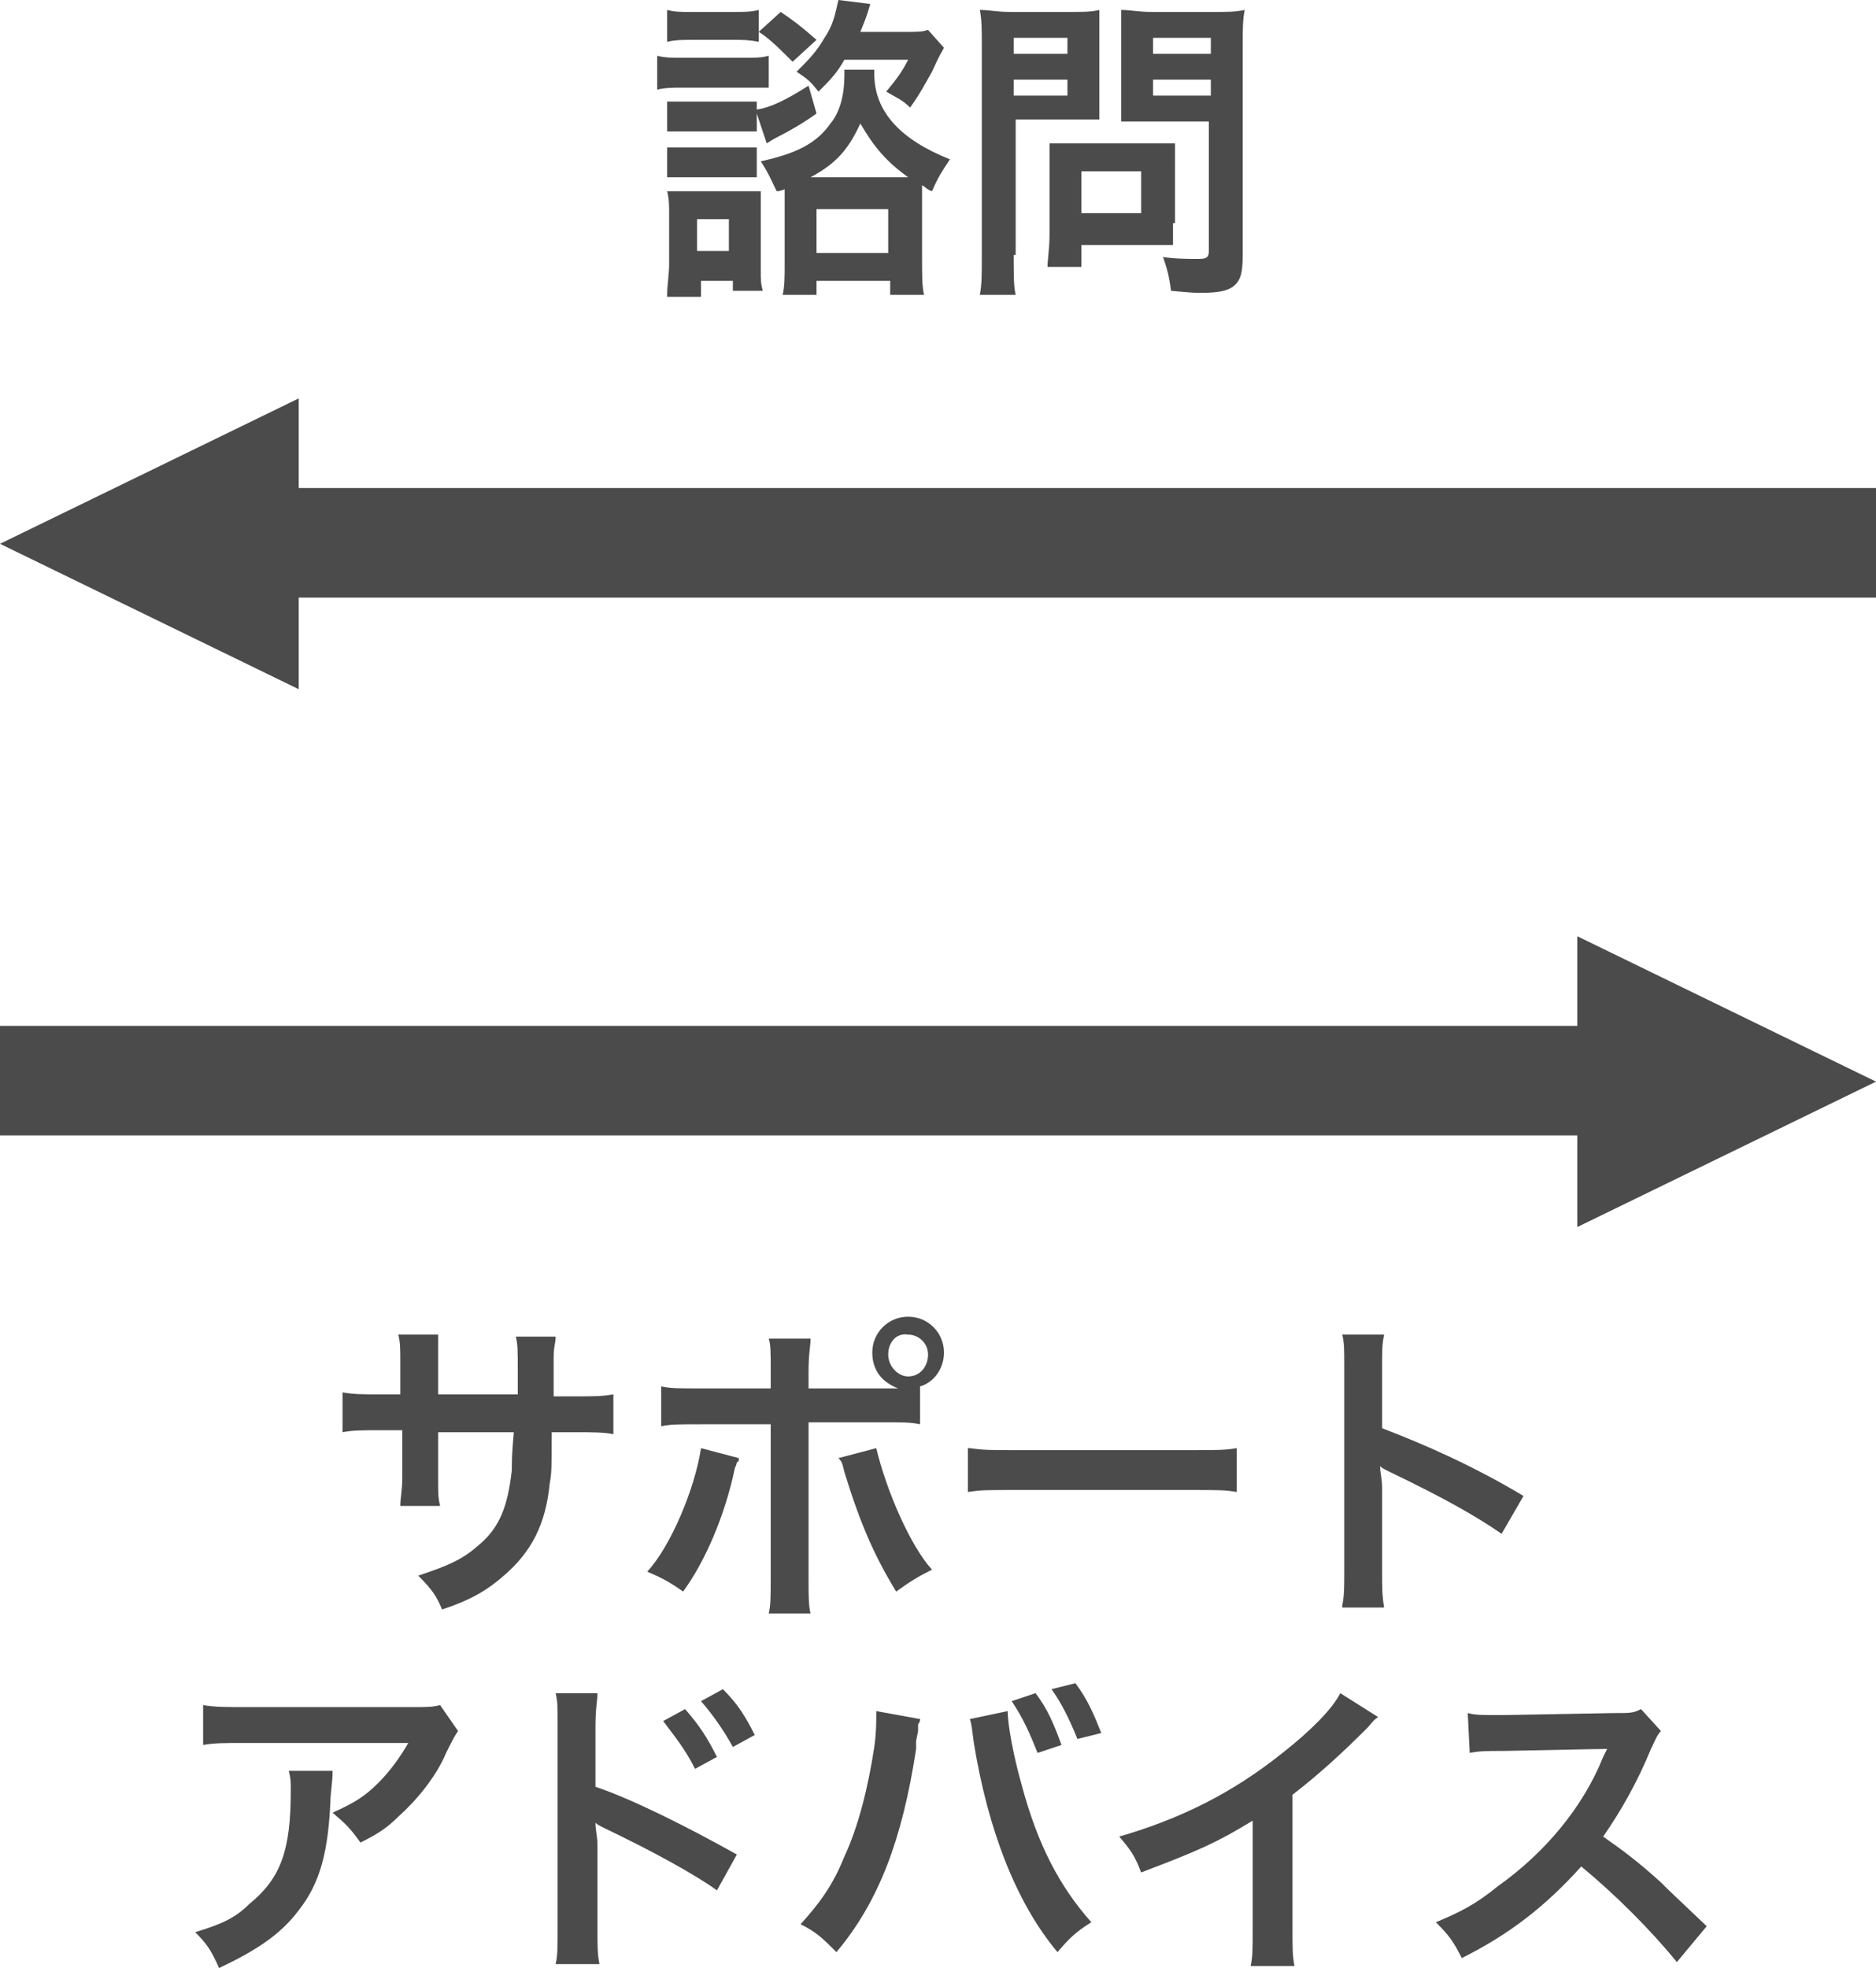 <?xml version="1.0" encoding="utf-8"?>
<!-- Generator: Adobe Illustrator 26.2.1, SVG Export Plug-In . SVG Version: 6.00 Build 0)  -->
<!DOCTYPE svg PUBLIC "-//W3C//DTD SVG 1.1//EN" "http://www.w3.org/Graphics/SVG/1.1/DTD/svg11.dtd">
<svg version="1.1" id="レイヤー_1" xmlns:x="http://ns.adobe.com/Extensibility/1.0/" xmlns:i="http://ns.adobe.com/AdobeIllustrator/10.0/" xmlns:graph="http://ns.adobe.com/Graphs/1.0/"
	 xmlns="http://www.w3.org/2000/svg" xmlns:xlink="http://www.w3.org/1999/xlink" x="0px" y="0px" viewBox="0 0 94.2 98.8"
	 style="enable-background:new 0 0 94.2 98.8;" xml:space="preserve">
<style type="text/css">
	.st0{fill:#4B4B4B;}
</style>
<polygon class="st0" points="94.2,24.5 15,24.5 15,20 0,27.3 15,34.6 15,30 94.2,30 "/>
<polygon class="st0" points="0,51.5 79.2,51.5 79.2,47 94.2,54.3 79.2,61.6 79.2,57 0,57 "/>
<g>
	<path class="st0" d="M26,70.1l0-0.7v-0.5c0-1.1,0-1.4-0.1-1.8h2c0,0.4-0.1,0.4-0.1,1.1c0,1,0,1,0,1.9h1c1.1,0,1.4,0,2-0.1v2
		c-0.5-0.1-1-0.1-2-0.1h-1.1c0,1.9,0,2-0.1,2.6c-0.2,2-0.9,3.4-2.3,4.6c-0.8,0.7-1.6,1.2-3.1,1.7c-0.3-0.7-0.5-1-1.2-1.7
		c1.5-0.5,2.2-0.8,3-1.5c1.1-0.9,1.5-2,1.7-3.8c0-0.4,0-0.8,0.1-1.9H22v2.4c0,0.7,0,0.9,0.1,1.3h-2c0-0.4,0.1-0.8,0.1-1.4v-2.4h-1
		c-1,0-1.5,0-2,0.1v-2c0.6,0.1,0.9,0.1,2,0.1h0.9v-1.6c0-0.7,0-1-0.1-1.4H22C22,67.6,22,67.6,22,68.4v1.6H26z"/>
	<path class="st0" d="M37.1,73.2c0,0.1,0,0.2-0.1,0.2c0,0,0,0.1-0.1,0.3c-0.5,2.4-1.5,4.7-2.6,6.2c-0.7-0.5-1.1-0.7-1.8-1
		c1.2-1.3,2.4-4.2,2.7-6.2L37.1,73.2z M44.2,69.7c0.3,0,0.5,0,0.9,0c-0.8-0.3-1.3-0.9-1.3-1.8c0-1,0.8-1.8,1.8-1.8
		c1,0,1.8,0.8,1.8,1.8c0,0.8-0.5,1.5-1.2,1.7v1.9c-0.5-0.1-0.8-0.1-2-0.1h-3.6v7.8c0,0.9,0,1.4,0.1,1.8h-2.1
		c0.1-0.4,0.1-0.9,0.1-1.8v-7.7h-3.5c-1.2,0-1.5,0-2,0.1v-2c0.5,0.1,0.8,0.1,2,0.1h3.5v-0.9c0-0.9,0-1.3-0.1-1.6h2.1
		c0,0.4-0.1,0.7-0.1,1.7v0.8H44.2z M44,72.7c0.5,2.1,1.7,4.9,2.8,6.1c-0.8,0.4-1.1,0.6-1.8,1.1c-1.1-1.8-1.8-3.4-2.6-6
		c-0.1-0.4-0.1-0.5-0.3-0.7L44,72.7z M44.6,68c0,0.6,0.5,1.1,1,1.1c0.6,0,1-0.5,1-1.1s-0.5-1-1-1C45,66.9,44.6,67.4,44.6,68z"/>
	<path class="st0" d="M48.7,72.7c0.7,0.1,1,0.1,2.5,0.1h8.4c1.6,0,1.9,0,2.5-0.1v2.2c-0.6-0.1-0.8-0.1-2.6-0.1h-8.3
		c-1.8,0-1.9,0-2.6,0.1V72.7z"/>
	<path class="st0" d="M67.4,80.6c0.1-0.5,0.1-0.9,0.1-1.8V68.6c0-0.8,0-1.2-0.1-1.6h2.1c-0.1,0.5-0.1,0.7-0.1,1.7v3
		c2.1,0.8,4.6,1.9,7.1,3.4l-1.1,1.9c-1.3-0.9-2.9-1.8-5.6-3.1c-0.4-0.2-0.4-0.2-0.5-0.3c0,0.4,0.1,0.6,0.1,1.1v4.2
		c0,0.8,0,1.2,0.1,1.8H67.4z"/>
	<path class="st0" d="M16.7,88.9c0,0.3,0,0.3-0.1,1.3c-0.1,2.7-0.5,4.3-1.6,5.7c-0.9,1.2-2.1,2-4,2.9c-0.4-0.9-0.6-1.2-1.2-1.8
		c1.3-0.4,2-0.7,2.7-1.4c1.6-1.3,2.1-2.7,2.1-5.7c0-0.5,0-0.6-0.1-1H16.7z M23,86.9c-0.2,0.3-0.2,0.3-0.6,1.1
		c-0.5,1.2-1.5,2.4-2.4,3.2c-0.6,0.6-1.1,0.9-1.9,1.3c-0.5-0.7-0.7-0.9-1.4-1.5c1.1-0.5,1.6-0.8,2.3-1.5c0.6-0.6,1.1-1.3,1.5-2h-8.2
		c-1.1,0-1.5,0-2.1,0.1v-2c0.6,0.1,1.1,0.1,2.2,0.1h8.2c0.9,0,1.1,0,1.5-0.1L23,86.9z"/>
	<path class="st0" d="M27.9,98.6c0.1-0.4,0.1-0.9,0.1-1.8V86.6c0-0.9,0-1.2-0.1-1.6h2.1c0,0.4-0.1,0.7-0.1,1.7v3
		c1.8,0.6,4.6,2,7.1,3.4L36,94.9c-1.1-0.8-3.3-2-5.6-3.1c-0.4-0.2-0.4-0.2-0.5-0.3c0,0.4,0.1,0.7,0.1,1.1v4.2c0,0.9,0,1.3,0.1,1.8
		H27.9z M34.4,85.8c0.7,0.8,1.1,1.4,1.6,2.4l-1.1,0.6c-0.5-1-1-1.6-1.6-2.4L34.4,85.8z M36.8,87.7c-0.5-0.9-1-1.6-1.6-2.3l1.1-0.6
		c0.7,0.7,1.1,1.3,1.6,2.3L36.8,87.7z"/>
	<path class="st0" d="M46.2,86.3c0,0.2-0.1,0.2-0.1,0.3l0,0.3L46,87.4l0,0.4c-0.7,4.6-1.9,7.7-4,10.2c-0.7-0.7-1-1-1.8-1.4
		c0.9-1,1.6-1.9,2.2-3.4c0.7-1.5,1.2-3.5,1.5-5.5c0.1-0.7,0.1-1.2,0.1-1.6c0,0,0-0.1,0-0.2L46.2,86.3z M50.6,85.9
		c0,0.7,0.3,2.3,0.7,3.7c0.8,3,1.9,5.1,3.5,6.9C54,97,53.7,97.3,53.1,98c-2.1-2.5-3.5-6.2-4.2-10.5c-0.1-0.7-0.1-0.9-0.2-1.2
		L50.6,85.9z M52,85c0.6,0.8,0.9,1.5,1.3,2.6l-1.2,0.4c-0.4-1-0.7-1.7-1.3-2.6L52,85z M54.1,87.3c-0.4-1-0.8-1.8-1.3-2.5l1.2-0.3
		c0.6,0.8,0.9,1.5,1.3,2.5L54.1,87.3z"/>
	<path class="st0" d="M69.2,86.2c-0.3,0.2-0.3,0.3-0.6,0.6c-1.2,1.2-2.4,2.3-3.7,3.3v6.8c0,0.9,0,1.3,0.1,1.8h-2.2
		c0.1-0.5,0.1-0.8,0.1-1.7v-5.6c-1.8,1.1-2.7,1.5-5.6,2.6c-0.3-0.8-0.5-1.1-1.1-1.8c3.1-0.9,5.7-2.2,8.2-4.2c1.4-1.1,2.5-2.2,2.9-3
		L69.2,86.2z"/>
	<path class="st0" d="M84.2,98.5c-1.3-1.6-3.1-3.4-4.8-4.8c-1.8,2-3.6,3.4-6,4.6c-0.4-0.8-0.6-1.1-1.3-1.8c1.2-0.5,2-0.9,3.1-1.8
		c2.4-1.7,4.3-4,5.3-6.5l0.2-0.4c-0.3,0-0.3,0-5.2,0.1c-0.8,0-1.2,0-1.7,0.1l-0.1-2c0.4,0.1,0.7,0.1,1.4,0.1c0.1,0,0.2,0,0.4,0
		l5.5-0.1c0.9,0,1,0,1.4-0.2l1,1.1c-0.2,0.2-0.3,0.5-0.5,0.9c-0.7,1.7-1.5,3.1-2.4,4.4c1,0.7,1.8,1.3,2.9,2.3
		c0.4,0.4,0.4,0.4,2.3,2.2L84.2,98.5z"/>
</g>
<g>
	<path class="st0" d="M33,2.8c0.4,0.1,0.7,0.1,1.3,0.1h3c0.7,0,0.9,0,1.3-0.1v1.6c-0.3,0-0.6,0-1.2,0h-3.1c-0.5,0-0.9,0-1.3,0.1V2.8
		z M33.5,0.5c0.4,0.1,0.6,0.1,1.3,0.1h2c0.6,0,0.9,0,1.3-0.1v1.6C37.6,2,37.3,2,36.8,2h-2c-0.5,0-0.9,0-1.3,0.1V0.5z M33.5,14.8
		c0-0.5,0.1-1,0.1-1.6v-2.4c0-0.5,0-0.8-0.1-1.2c0.3,0,0.6,0,1.2,0h2.4c0.5,0,0.8,0,1.1,0c0,0.3,0,0.6,0,1.2v2.7
		c0,0.6,0,0.7,0.1,1.1h-1.5v-0.5h-1.6v0.8H33.5z M38,6.6c-0.3,0-0.5,0-1,0h-2.5c-0.5,0-0.7,0-1,0V5.1c0.3,0,0.5,0,1,0H37
		c0.5,0,0.7,0,1,0v0.4c0.7-0.1,1.5-0.5,2.6-1.2L41,5.7c-0.7,0.5-1.4,0.9-2,1.2c0,0-0.2,0.1-0.5,0.3L38,5.7V6.6z M33.5,7.4
		c0.3,0,0.5,0,1,0H37c0.5,0,0.7,0,1,0v1.5c-0.3,0-0.5,0-1,0h-2.5c-0.5,0-0.7,0-1,0V7.4z M35,12.6h1.6v-1.6H35V12.6z M43.9,3.5
		c0,0.1,0,0.2,0,0.2c0,1.9,1.3,3.3,3.8,4.3c-0.4,0.6-0.6,0.9-0.9,1.6c-0.3-0.1-0.3-0.2-0.5-0.3c0,0.4,0,0.7,0,1.1V13
		c0,0.8,0,1.4,0.1,1.8h-1.7v-0.7H41v0.7h-1.7c0.1-0.4,0.1-0.9,0.1-1.5v-3c0-0.3,0-0.4,0-0.8c0,0-0.2,0.1-0.4,0.1
		c-0.3-0.6-0.4-0.9-0.8-1.5C40,7.7,41,7.2,41.7,6.2c0.5-0.6,0.7-1.5,0.7-2.4c0-0.1,0-0.2,0-0.3H43.9z M39.8,3.1
		c-0.6-0.6-1.2-1.2-1.7-1.5l1.1-1C39.8,1,40.2,1.3,41,2L39.8,3.1z M42.4,3c-0.4,0.7-0.7,1-1.3,1.6C40.7,4.1,40.6,4,40,3.6
		c0.6-0.6,1-1,1.4-1.7c0.4-0.6,0.5-1,0.7-1.9l1.6,0.2c-0.2,0.7-0.3,0.9-0.5,1.4h2.3c0.6,0,0.8,0,1.1-0.1l0.8,0.9
		c-0.1,0.2-0.2,0.3-0.6,1.2c-0.4,0.7-0.6,1.1-1.1,1.8C45.3,5,45,4.9,44.5,4.6C45,4,45.3,3.6,45.6,3H42.4z M45,8.9c0.2,0,0.4,0,0.6,0
		c-1.1-0.8-1.7-1.5-2.4-2.7c-0.6,1.3-1.2,2-2.5,2.7H45z M41,12.7h3.6v-2.2H41V12.7z"/>
	<path class="st0" d="M50.9,12.8c0,1,0,1.6,0.1,2h-1.8c0.1-0.5,0.1-1,0.1-2V2.3c0-0.8,0-1.3-0.1-1.8c0.5,0,0.8,0.1,1.6,0.1h2.8
		c0.8,0,1.2,0,1.6-0.1c0,0.5,0,0.9,0,1.5v2.6c0,0.7,0,1.1,0,1.4c-0.4,0-0.9,0-1.4,0h-2.8V12.8z M50.9,2.7h2.7V1.9h-2.7V2.7z
		 M50.9,4.8h2.7V4h-2.7V4.8z M58.9,11.2c0,0.5,0,0.8,0,1.1c-0.3,0-0.7,0-1.1,0h-3.5v1.1h-1.7c0-0.4,0.1-0.9,0.1-1.6V8.3
		c0-0.4,0-0.8,0-1.1c0.3,0,0.7,0,1.2,0h3.9c0.5,0,0.9,0,1.2,0c0,0.3,0,0.6,0,1.1V11.2z M54.3,10.7h3V8.6h-3V10.7z M62.4,12.8
		c0,0.9-0.1,1.3-0.5,1.6c-0.3,0.2-0.7,0.3-1.6,0.3c-0.3,0-0.4,0-1.5-0.1c-0.1-0.8-0.2-1.1-0.4-1.7C59,13,59.7,13,60.2,13
		c0.4,0,0.5-0.1,0.5-0.4V6.1h-3c-0.5,0-1.1,0-1.4,0c0-0.4,0-0.8,0-1.4V2c0-0.6,0-1,0-1.5c0.5,0,0.8,0.1,1.6,0.1h3
		c0.8,0,1.1,0,1.6-0.1c-0.1,0.5-0.1,1-0.1,1.8V12.8z M57.9,2.7h2.9V1.9h-2.9V2.7z M57.9,4.8h2.9V4h-2.9V4.8z"/>
</g>
</svg>
